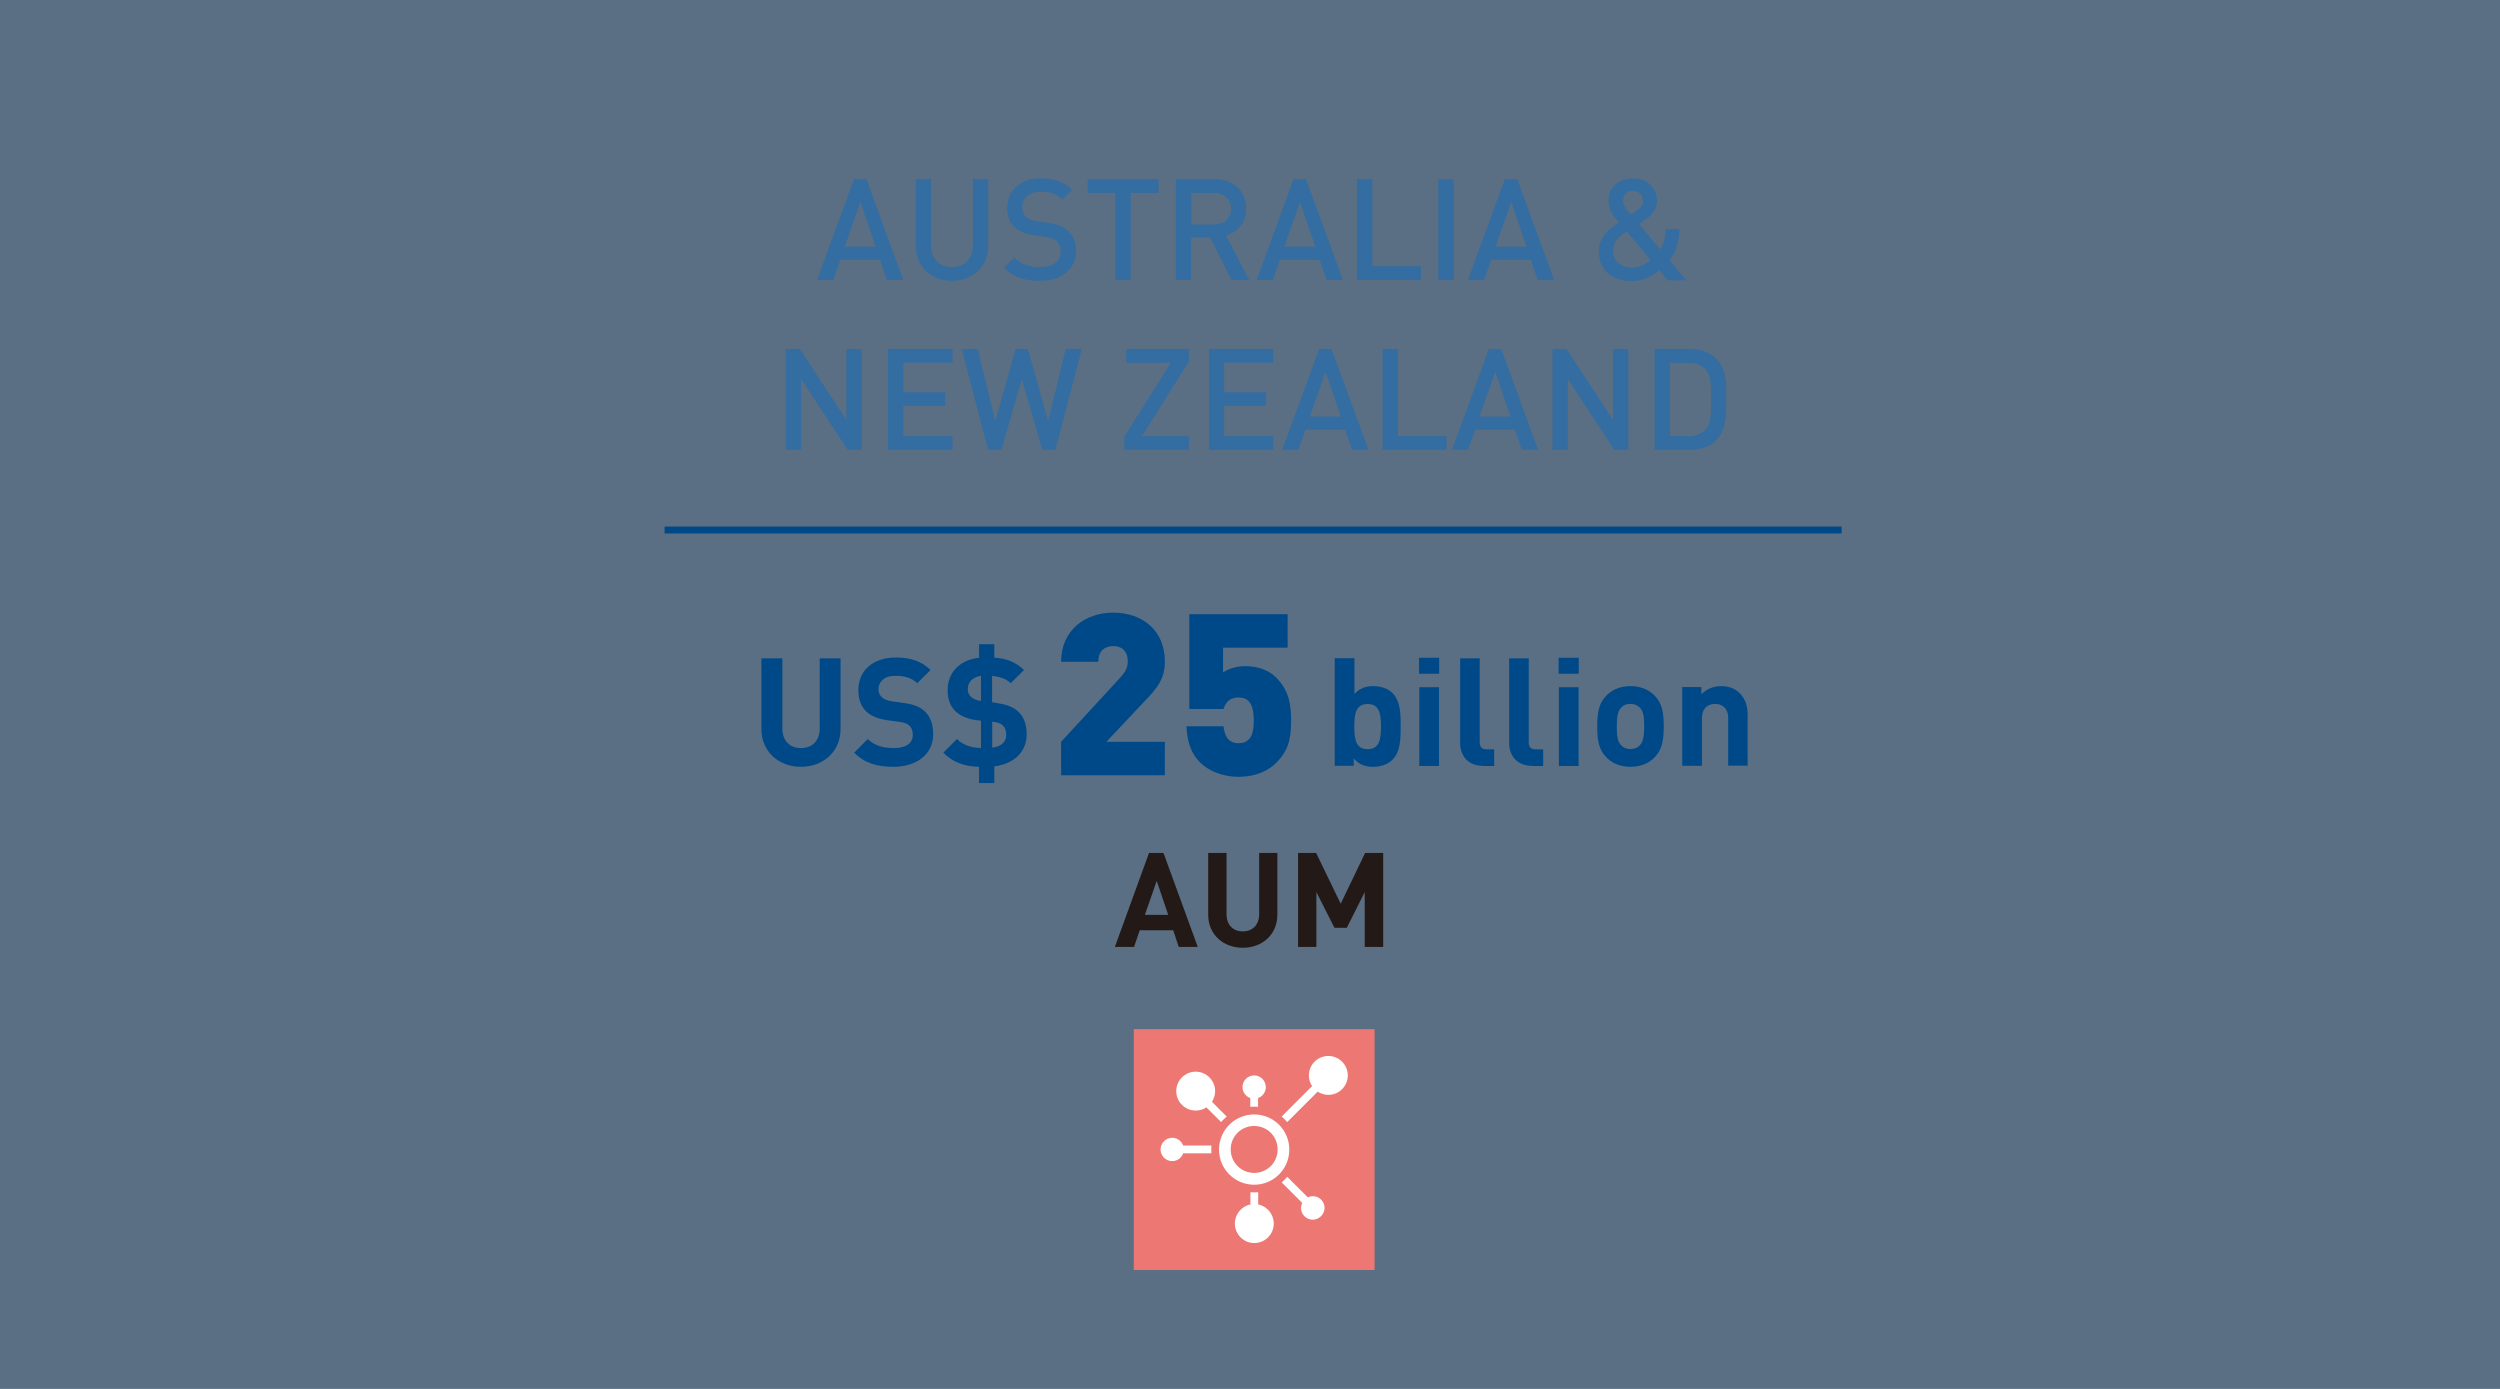 <?xml version="1.0" encoding="UTF-8"?>
<svg id="Layer_1" data-name="Layer 1" xmlns="http://www.w3.org/2000/svg" viewBox="0 0 180 100">
  <rect x="0" y="0" width="180" height="100" fill="#808080" stroke="none"/>
  <defs>
    <style>
      .cls-1 {
        opacity: .3;
      }

      .cls-1, .cls-2 {
        fill: #004989;
      }

      .cls-3 {
        fill: #fff;
      }

      .cls-4 {
        fill: #ed7772;
      }

      .cls-5 {
        fill: none;
        stroke: #004989;
        stroke-miterlimit: 10;
        stroke-width: .5px;
      }

      .cls-6 {
        fill: #231916;
      }

      .cls-7 {
        fill: #336da1;
      }
    </style>
  </defs>
  <rect class="cls-1" x="-4.47" y="-3.5" width="188.94" height="107"/>
  <g>
    <path class="cls-7" d="m63.86,20.16l-.5-1.46h-2.86l-.5,1.46h-1.17l2.66-7.26h.89l2.66,7.26h-1.17Zm-1.91-5.62l-1.13,3.22h2.23l-1.1-3.22Z"/>
    <path class="cls-7" d="m68.54,20.22c-1.48,0-2.6-1.01-2.6-2.51v-4.81h1.1v4.76c0,.97.59,1.57,1.5,1.57s1.51-.6,1.51-1.57v-4.76h1.1v4.81c0,1.5-1.13,2.51-2.61,2.51Z"/>
    <path class="cls-7" d="m74.86,20.22c-1.09,0-1.88-.25-2.57-.96l.73-.72c.53.53,1.11.69,1.85.69.95,0,1.5-.41,1.5-1.11,0-.32-.09-.58-.29-.75-.18-.17-.37-.24-.79-.31l-.86-.12c-.59-.08-1.06-.29-1.38-.58-.36-.34-.53-.79-.53-1.39,0-1.26.92-2.13,2.43-2.13.96,0,1.63.24,2.25.83l-.7.69c-.45-.43-.97-.56-1.58-.56-.86,0-1.32.49-1.32,1.13,0,.26.08.5.27.67.18.16.48.29.82.34l.83.12c.67.1,1.05.27,1.36.54.4.35.59.87.59,1.49,0,1.33-1.09,2.13-2.61,2.13Z"/>
    <path class="cls-7" d="m81.41,13.89v6.27h-1.1v-6.27h-2v-.99h5.1v.99h-2Z"/>
    <path class="cls-7" d="m88.67,20.16l-1.53-3.06h-1.38v3.06h-1.1v-7.26h2.81c1.38,0,2.25.89,2.25,2.12,0,1.04-.63,1.7-1.45,1.93l1.67,3.21h-1.28Zm-1.27-6.27h-1.63v2.27h1.63c.73,0,1.23-.42,1.23-1.13s-.5-1.14-1.23-1.14Z"/>
    <path class="cls-7" d="m95.51,20.16l-.5-1.46h-2.86l-.5,1.46h-1.17l2.66-7.26h.89l2.66,7.26h-1.17Zm-1.91-5.62l-1.13,3.22h2.23l-1.1-3.22Z"/>
    <path class="cls-7" d="m97.71,20.16v-7.26h1.1v6.27h3.5v.99h-4.6Z"/>
    <path class="cls-7" d="m103.56,20.16v-7.26h1.1v7.26h-1.1Z"/>
    <path class="cls-7" d="m110.72,20.16l-.5-1.46h-2.86l-.5,1.46h-1.17l2.66-7.26h.89l2.66,7.26h-1.17Zm-1.91-5.62l-1.13,3.22h2.23l-1.1-3.22Z"/>
    <path class="cls-7" d="m120.06,20.16l-.59-.71c-.32.28-.91.78-2.01.78-1.51,0-2.34-.85-2.34-2.16,0-1.01.72-1.58,1.44-2.05-.33-.38-.75-.89-.75-1.56,0-.93.69-1.61,1.77-1.61s1.72.69,1.72,1.62c0,.57-.32.97-.77,1.29,0,0-.36.24-.53.37l1.53,1.83c.26-.38.38-.8.39-1.46h1c-.03.93-.23,1.66-.72,2.23l1.21,1.45h-1.33Zm-2.94-3.5c-.53.37-.98.7-.98,1.38,0,.72.56,1.23,1.31,1.23.49,0,.91-.13,1.39-.56l-1.72-2.05Zm.45-2.92c-.45,0-.71.31-.71.71,0,.3.19.57.56,1,.11-.07.35-.23.35-.23.29-.19.53-.42.53-.75,0-.41-.29-.72-.72-.72Z"/>
    <path class="cls-7" d="m61.03,32.39l-3.35-5.11v5.11h-1.1v-7.26h1.01l3.35,5.1v-5.1h1.1v7.26h-1.01Z"/>
    <path class="cls-7" d="m63.94,32.39v-7.26h4.64v.99h-3.54v2.12h3.02v.98h-3.02v2.18h3.54v.99h-4.64Z"/>
    <path class="cls-7" d="m76.01,32.39h-.96l-1.48-5.09-1.47,5.09h-.96l-1.9-7.26h1.16l1.26,5.19,1.46-5.19h.89l1.46,5.19,1.26-5.19h1.16l-1.9,7.26Z"/>
    <path class="cls-7" d="m80.95,32.39v-.95l3.35-5.32h-3.21v-.99h4.51v.9l-3.37,5.37h3.37v.99h-4.65Z"/>
    <path class="cls-7" d="m87.04,32.39v-7.26h4.64v.99h-3.54v2.12h3.02v.98h-3.02v2.18h3.54v.99h-4.64Z"/>
    <path class="cls-7" d="m97.35,32.39l-.5-1.46h-2.86l-.5,1.46h-1.17l2.66-7.26h.89l2.66,7.26h-1.17Zm-1.91-5.62l-1.13,3.22h2.23l-1.1-3.22Z"/>
    <path class="cls-7" d="m99.55,32.39v-7.26h1.1v6.27h3.5v.99h-4.6Z"/>
    <path class="cls-7" d="m109.57,32.39l-.5-1.46h-2.86l-.5,1.46h-1.17l2.66-7.26h.89l2.66,7.26h-1.17Zm-1.91-5.62l-1.13,3.22h2.23l-1.1-3.22Z"/>
    <path class="cls-7" d="m116.23,32.39l-3.35-5.11v5.11h-1.1v-7.26h1.01l3.35,5.1v-5.1h1.1v7.26h-1.01Z"/>
    <path class="cls-7" d="m123.56,31.71c-.46.46-1.12.68-1.88.68h-2.55v-7.26h2.55c.75,0,1.42.22,1.88.68.78.78.73,1.84.73,2.89s.05,2.21-.73,3Zm-.75-5.1c-.31-.34-.71-.49-1.23-.49h-1.33v5.28h1.33c.52,0,.93-.15,1.23-.49.38-.42.39-1.2.39-2.2s-.01-1.68-.39-2.1Z"/>
  </g>
  <g>
    <path class="cls-2" d="m57.67,55.21c-1.59,0-2.85-1.08-2.85-2.72v-5.09h1.51v5.04c0,.89.52,1.42,1.34,1.42s1.35-.53,1.35-1.42v-5.04h1.5v5.09c0,1.64-1.26,2.72-2.85,2.72Z"/>
    <path class="cls-2" d="m64.33,55.21c-1.17,0-2.07-.25-2.83-1.02l.98-.98c.49.49,1.15.65,1.87.65.89,0,1.37-.34,1.37-.96,0-.27-.08-.5-.24-.65-.15-.14-.33-.22-.69-.27l-.94-.13c-.66-.1-1.15-.3-1.5-.64-.37-.37-.55-.87-.55-1.52,0-1.38,1.02-2.35,2.7-2.35,1.07,0,1.84.26,2.5.9l-.96.95c-.49-.47-1.08-.53-1.59-.53-.8,0-1.2.45-1.2.98,0,.2.07.4.23.55.15.14.4.26.72.3l.91.13c.71.1,1.15.29,1.48.6.41.39.6.96.6,1.64,0,1.5-1.25,2.35-2.87,2.35Z"/>
    <path class="cls-2" d="m71.59,55.16v1.22h-1.1v-1.17c-1.04-.03-1.86-.3-2.57-1.02l.98-.98c.46.46,1.08.63,1.73.65v-1.97l-.35-.04c-.65-.09-1.17-.33-1.5-.65-.37-.37-.55-.86-.55-1.51,0-1.25.85-2.18,2.26-2.33v-.98h1.1v.97c.88.05,1.56.33,2.14.89l-.96.95c-.36-.35-.89-.49-1.34-.52v1.89l.41.07c.71.11,1.15.3,1.48.61.41.39.6.95.6,1.63,0,1.33-.98,2.14-2.34,2.31Zm-.96-6.5c-.63.09-.95.48-.95.96,0,.2.07.4.23.55.17.16.41.26.72.3v-1.82Zm1.58,3.58c-.22-.21-.49-.24-.77-.28v1.87c.65-.08,1.01-.4,1.01-.94,0-.27-.08-.5-.24-.65Z"/>
    <path class="cls-2" d="m76.4,55.82v-2.41l4.21-4.57c.42-.46.59-.75.59-1.24,0-.64-.36-1.08-1.04-1.08-.49,0-1.08.23-1.08,1.13h-2.68c0-2.28,1.73-3.54,3.75-3.54,2.15,0,3.72,1.32,3.72,3.51,0,1.22-.5,1.88-1.44,2.85l-2.77,2.94h4.21v2.41h-7.47Z"/>
    <path class="cls-2" d="m91.88,54.93c-.51.51-1.39,1-2.69,1s-2.25-.51-2.76-1.01c-.83-.83-.95-1.78-1.01-2.63h2.67c.08.77.41,1.22,1.09,1.22.33,0,.54-.08.75-.29.24-.25.34-.67.34-1.35,0-1.29-.44-1.65-1.09-1.65-.78,0-.98.52-1.09.83h-2.46v-6.83h7.08v2.41h-4.65v1.79c.23-.18.85-.46,1.57-.46,1.01,0,1.78.34,2.25.82.95.95,1.08,1.99,1.08,3.08,0,1.4-.21,2.2-1.08,3.07Z"/>
    <path class="cls-2" d="m100.26,54.7c-.32.32-.83.51-1.38.51-.6,0-1.02-.16-1.41-.6v.53h-1.37v-7.75h1.42v2.58c.37-.41.79-.57,1.37-.57s1.07.2,1.38.51c.57.57.58,1.53.58,2.38s-.01,1.83-.58,2.39Zm-1.79-4.01c-.85,0-.96.7-.96,1.62s.11,1.63.96,1.63.96-.71.96-1.63-.11-1.62-.96-1.62Z"/>
    <path class="cls-2" d="m102.17,48.51v-1.15h1.45v1.15h-1.45Zm.02,6.64v-5.67h1.42v5.67h-1.42Z"/>
    <path class="cls-2" d="m106.78,55.14c-1.16,0-1.65-.82-1.65-1.62v-6.12h1.41v6.04c0,.34.14.51.5.51h.54v1.2h-.8Z"/>
    <path class="cls-2" d="m110.31,55.14c-1.16,0-1.65-.82-1.65-1.62v-6.12h1.41v6.04c0,.34.14.51.5.51h.54v1.2h-.8Z"/>
    <path class="cls-2" d="m112.22,48.51v-1.15h1.45v1.15h-1.45Zm.02,6.64v-5.67h1.42v5.67h-1.42Z"/>
    <path class="cls-2" d="m119.15,54.51c-.35.37-.92.7-1.76.7s-1.4-.33-1.75-.7c-.51-.53-.64-1.17-.64-2.21s.13-1.66.64-2.2c.35-.37.91-.7,1.75-.7s1.41.33,1.76.7c.51.53.64,1.17.64,2.2s-.13,1.68-.64,2.21Zm-1.1-3.58c-.16-.16-.38-.25-.66-.25s-.49.09-.65.25c-.29.29-.33.78-.33,1.37s.03,1.09.33,1.38c.16.16.37.25.65.25s.5-.09.66-.25c.29-.29.33-.79.33-1.38s-.03-1.08-.33-1.37Z"/>
    <path class="cls-2" d="m124.43,55.14v-3.43c0-.77-.49-1.03-.94-1.03s-.95.26-.95,1.03v3.43h-1.42v-5.67h1.38v.52c.37-.39.89-.59,1.41-.59.57,0,1.02.18,1.34.5.46.46.58.99.58,1.61v3.62h-1.41Z"/>
  </g>
  <g>
    <path class="cls-6" d="m84.87,68.18l-.4-1.2h-2.41l-.41,1.2h-1.38l2.46-6.77h1.04l2.47,6.77h-1.38Zm-1.58-4.77l-.86,2.46h1.68l-.83-2.46Z"/>
    <path class="cls-6" d="m89.48,68.24c-1.39,0-2.49-.94-2.49-2.38v-4.45h1.32v4.4c0,.78.46,1.25,1.17,1.25s1.18-.47,1.18-1.25v-4.4h1.31v4.45c0,1.44-1.1,2.38-2.49,2.38Z"/>
    <path class="cls-6" d="m98.26,68.18v-3.95l-1.29,2.57h-.89l-1.3-2.57v3.95h-1.32v-6.77h1.3l1.77,3.66,1.76-3.66h1.3v6.77h-1.32Z"/>
  </g>
  <line class="cls-5" x1="47.85" y1="38.16" x2="132.6" y2="38.16"/>
  <g>
    <rect class="cls-4" x="81.63" y="74.1" width="17.34" height="17.34"/>
    <g>
      <path class="cls-3" d="m90.3,80.24c-1.4,0-2.53,1.13-2.53,2.53s1.13,2.53,2.53,2.53,2.53-1.13,2.53-2.53-1.13-2.53-2.53-2.53Zm0,4.21c-.93,0-1.69-.75-1.69-1.69s.75-1.69,1.69-1.69,1.69.75,1.69,1.69-.75,1.69-1.69,1.69Z"/>
      <g>
        <path class="cls-3" d="m97.04,77.43c0,.78-.63,1.4-1.4,1.4-.29,0-.55-.09-.77-.23l-2.19,2.19c-.12-.14-.26-.28-.4-.4l2.19-2.19c-.15-.22-.23-.49-.23-.77,0-.78.63-1.4,1.4-1.4s1.4.63,1.4,1.4Z"/>
        <path class="cls-3" d="m91.71,88.1c0,.78-.63,1.4-1.4,1.4s-1.4-.63-1.4-1.4c0-.68.48-1.25,1.12-1.38v-.88c.09,0,.19.01.28.01s.19,0,.28-.01v.88c.64.13,1.12.7,1.12,1.38Z"/>
        <path class="cls-3" d="m87.21,82.76c0,.1,0,.19.01.28h-2.03c-.12.33-.43.56-.79.56-.47,0-.84-.38-.84-.84s.38-.84.84-.84c.37,0,.67.24.79.56h2.03c0,.09-.01.19-.01.28Z"/>
        <path class="cls-3" d="m88.32,80.39c-.14.12-.28.26-.4.4l-1.06-1.06c-.22.15-.49.23-.77.23-.78,0-1.4-.63-1.4-1.4s.63-1.4,1.4-1.4,1.4.63,1.4,1.4c0,.29-.09.55-.23.77l1.06,1.06Z"/>
        <path class="cls-3" d="m95.11,87.57c-.33.33-.86.33-1.19,0-.26-.26-.31-.64-.16-.96l-1.48-1.48c.14-.12.28-.25.4-.4l1.48,1.48c.31-.15.7-.1.96.16.33.33.33.86,0,1.19Z"/>
        <path class="cls-3" d="m91.14,78.27c0,.37-.24.67-.56.79v.63c-.09,0-.19-.01-.28-.01s-.19,0-.28.01v-.63c-.33-.12-.56-.43-.56-.79,0-.47.38-.84.84-.84s.84.38.84.84Z"/>
      </g>
    </g>
  </g>
</svg>